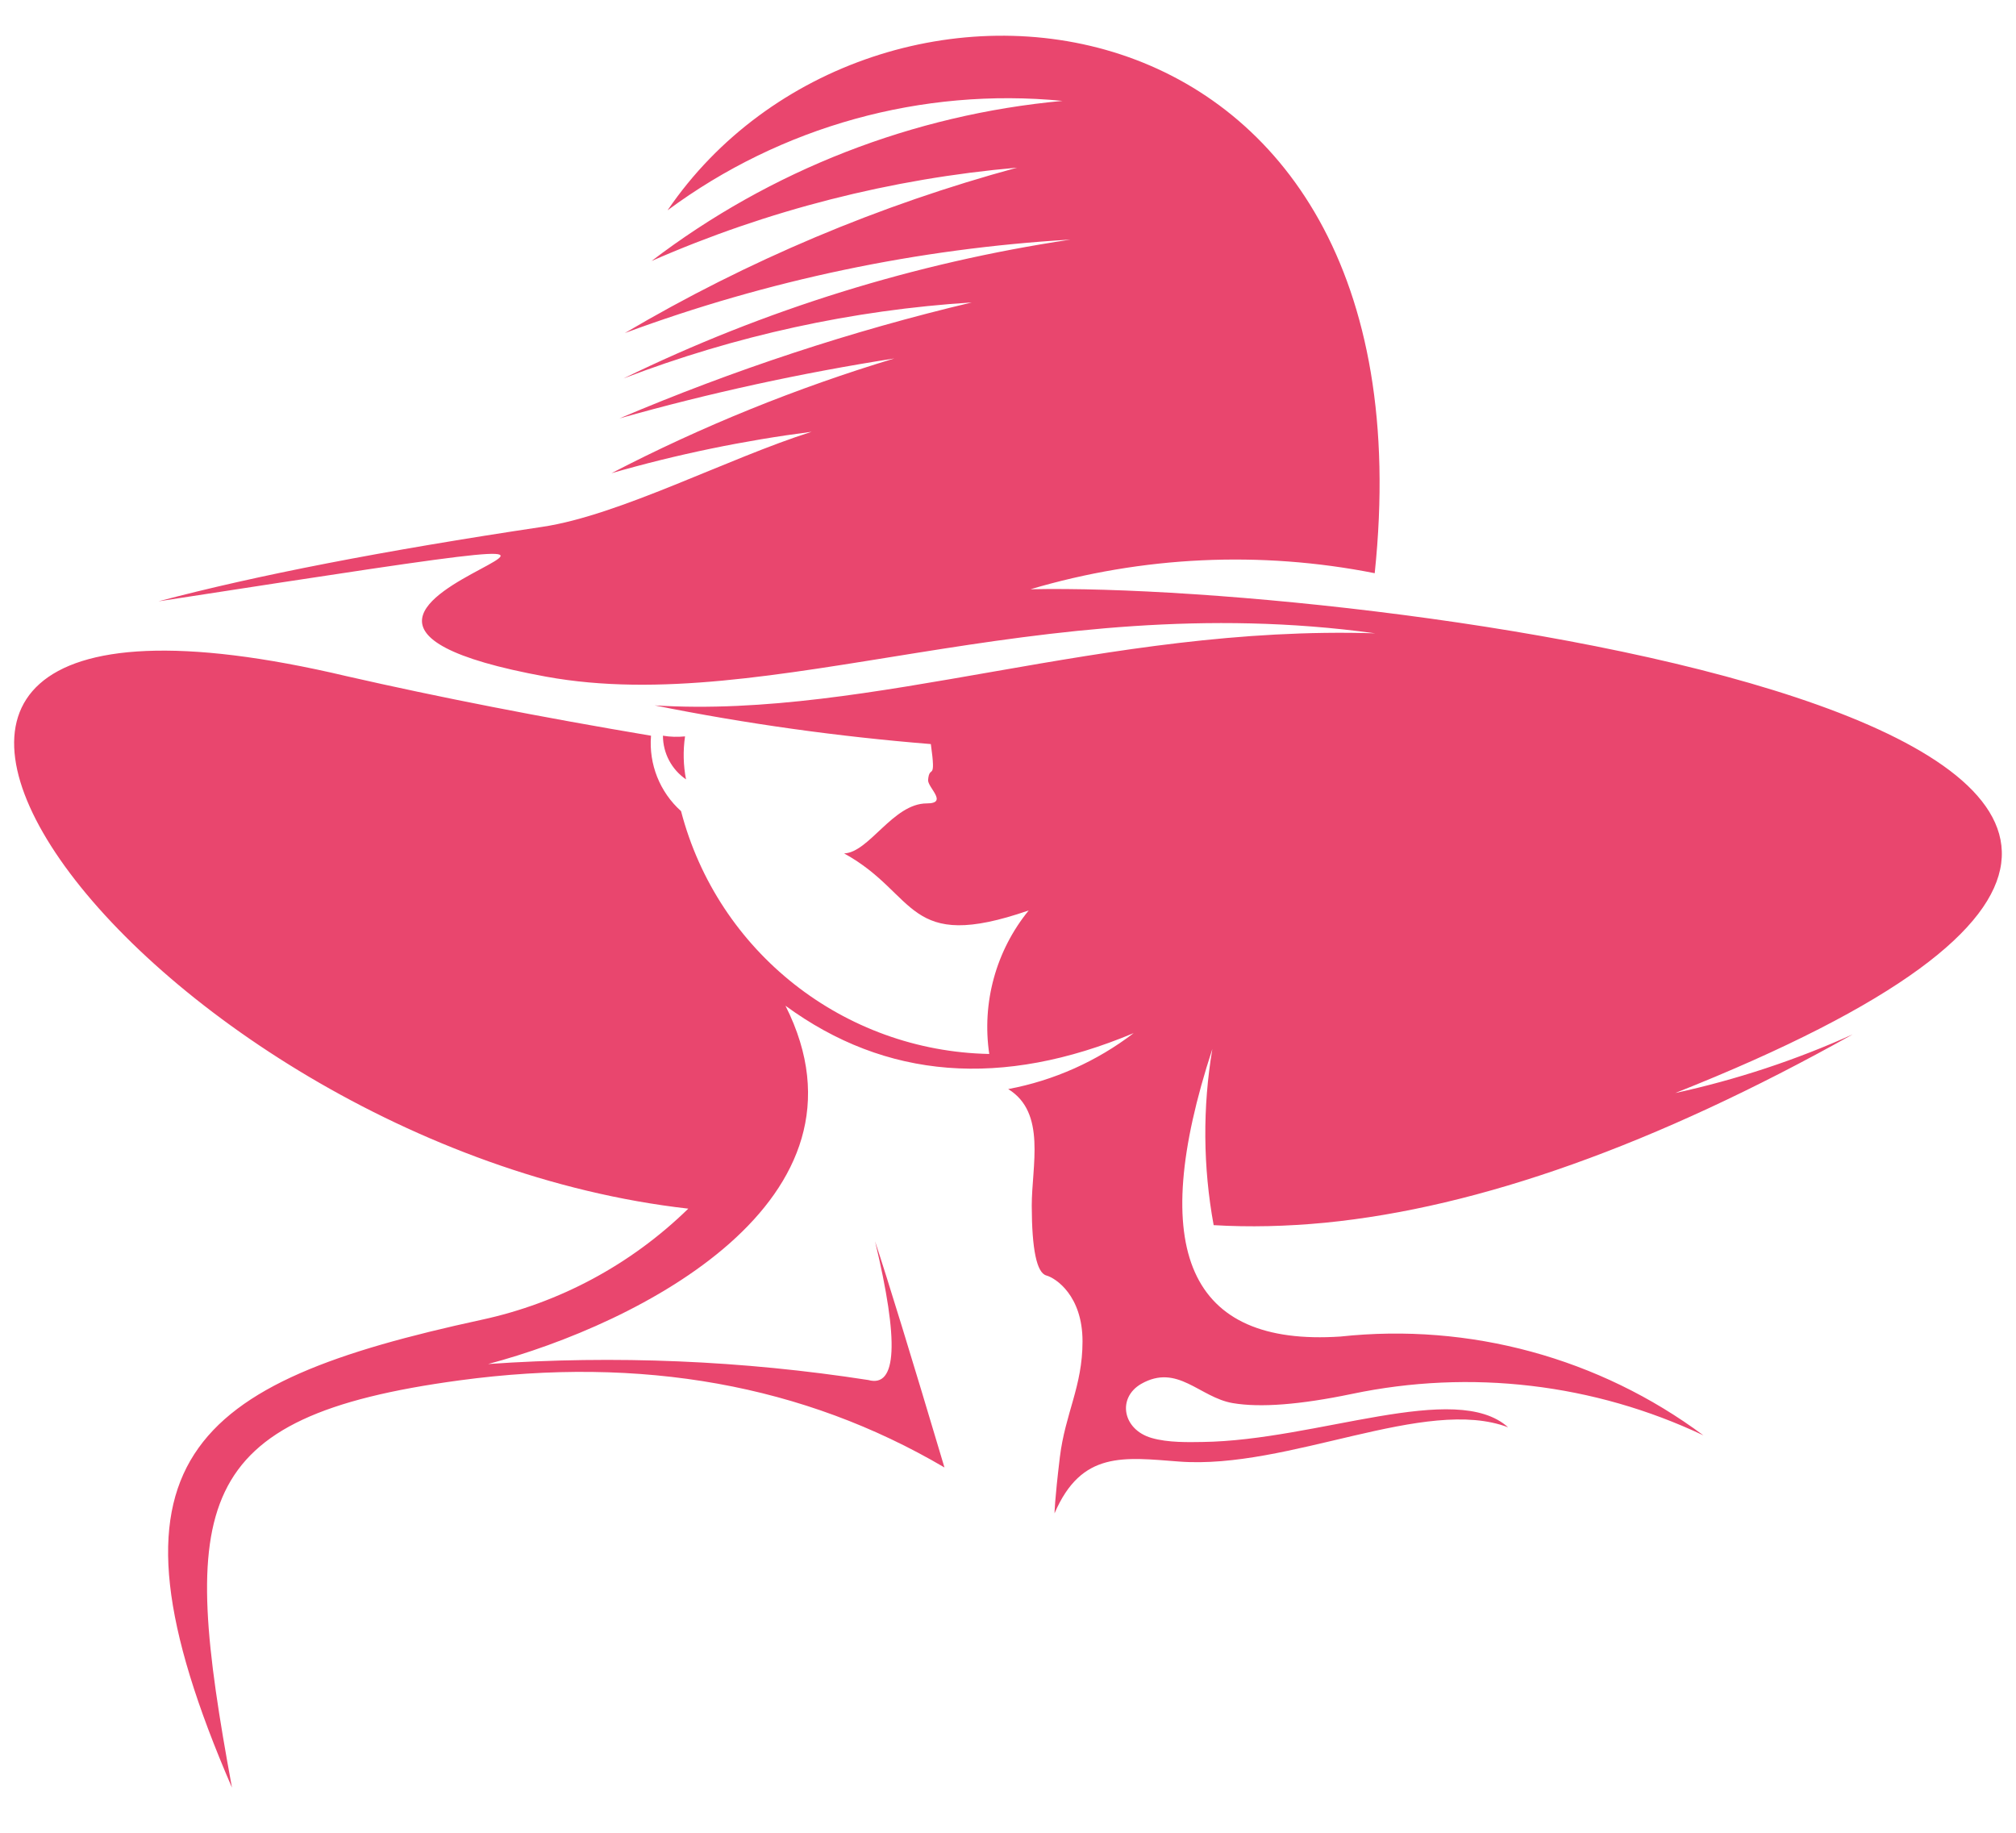 <?xml version="1.0" encoding="utf-8"?>
<!-- Generator: Adobe Illustrator 16.0.0, SVG Export Plug-In . SVG Version: 6.00 Build 0)  -->
<!DOCTYPE svg PUBLIC "-//W3C//DTD SVG 1.1//EN" "http://www.w3.org/Graphics/SVG/1.1/DTD/svg11.dtd">
<svg version="1.1" id="Calque_1" xmlns="http://www.w3.org/2000/svg" xmlns:xlink="http://www.w3.org/1999/xlink" x="0px" y="0px"
	 width="110px" height="100px" viewBox="0 0 110 100" enable-background="new 0 0 110 100" xml:space="preserve">
<path fill-rule="evenodd" clip-rule="evenodd" fill="#E9466E" d="M37.378,40.179c-0.114,0.785-0.096,1.573,0.054,2.346
	c-0.785-0.538-1.257-1.424-1.26-2.384C36.574,40.21,36.978,40.217,37.378,40.179 M56.227,32.151
	c6.1-1.806,12.544-2.111,18.782-0.876c3.453-32.878-27.554-36.002-38.585-19.8c6.196-4.586,13.875-6.717,21.55-5.97
	C49.826,6.25,42.052,9.282,35.55,14.241c6.328-2.774,13.067-4.49,19.945-5.093c-7.504,2.035-14.701,5.072-21.402,9.024
	c7.808-2.889,16.003-4.61,24.315-5.099c-8.469,1.267-16.694,3.822-24.388,7.576c6.087-2.333,12.497-3.736,19.003-4.147
	c-6.576,1.561-13.006,3.686-19.221,6.327c4.927-1.392,9.937-2.48,14.995-3.271c-5.323,1.606-10.492,3.696-15.433,6.26
	c3.579-1.03,7.229-1.783,10.92-2.259c-4.569,1.444-10.475,4.558-14.685,5.185c-8.656,1.297-15.64,2.652-20.955,4.066
	c40.21-6.201-0.447,0.171,21.153,4.11c12.273,2.236,26.655-4.92,45.238-2.365c-14.778-0.462-27.425,4.683-39.315,3.932
	c4.977,1.001,10.009,1.702,15.07,2.111c0.303,2.16-0.072,1.062-0.15,1.954c-0.034,0.412,1.122,1.283-0.071,1.283
	c-1.843,0-3.144,2.678-4.511,2.729c4.051,2.224,3.339,5.439,10.072,3.111c-1.786,2.192-2.567,5.033-2.153,7.831
	c-7.938-0.156-14.811-5.563-16.817-13.25c-1.159-1.038-1.766-2.562-1.638-4.114c-6.035-1.016-11.567-2.099-16.599-3.246
	c-36.643-8.662-11.278,25.661,18.633,29.05c-3.13,3.057-7.044,5.149-11.271,6.062c-15.893,3.447-21.394,7.605-13.627,25.531
	C9.82,82.126,10.321,77.307,25.068,75.316c9.958-1.346,18.781,0.24,26.465,4.752c-1.818-6.101-3.084-10.214-3.787-12.34
	c1.317,5.486,1.193,8.002-0.365,7.569c-6.862-1.065-13.823-1.356-20.749-0.873c8.2-2.177,21.588-8.912,16.226-19.55
	c5.473,4.011,11.805,4.51,18.998,1.495c-2.009,1.537-4.351,2.585-6.845,3.053c2.096,1.286,1.281,4.195,1.285,6.372
	c0.006,2.384,0.273,3.651,0.794,3.798c0.523,0.142,1.976,1.111,1.976,3.592c0,2.471-0.945,3.925-1.237,6.325
	c-0.29,2.408-0.29,3.061-0.29,3.061c1.47-3.423,3.785-3.053,6.794-2.825c5.978,0.451,13.442-3.588,17.955-1.868
	c-2.861-2.579-10.437,0.721-16.679,0.8c-0.717,0.009-1.877,0.047-2.787-0.223c-1.573-0.463-1.87-2.18-0.562-2.943
	c1.991-1.138,3.186,0.738,5.008,1.046c1.502,0.254,3.669,0.086,6.495-0.502c6.47-1.359,13.208-0.567,19.181,2.261
	c-5.687-4.228-12.755-6.151-19.805-5.392c-8.26,0.549-10.59-4.682-6.99-15.688c-0.534,3.183-0.51,6.438,0.072,9.61
	c1.952,0.117,3.975,0.069,6.077-0.132c8.426-0.829,18.025-4.258,28.794-10.278c-3.107,1.405-6.351,2.475-9.683,3.201
	C140.316,40.248,75.055,31.75,56.227,32.151z"/>
</svg>
